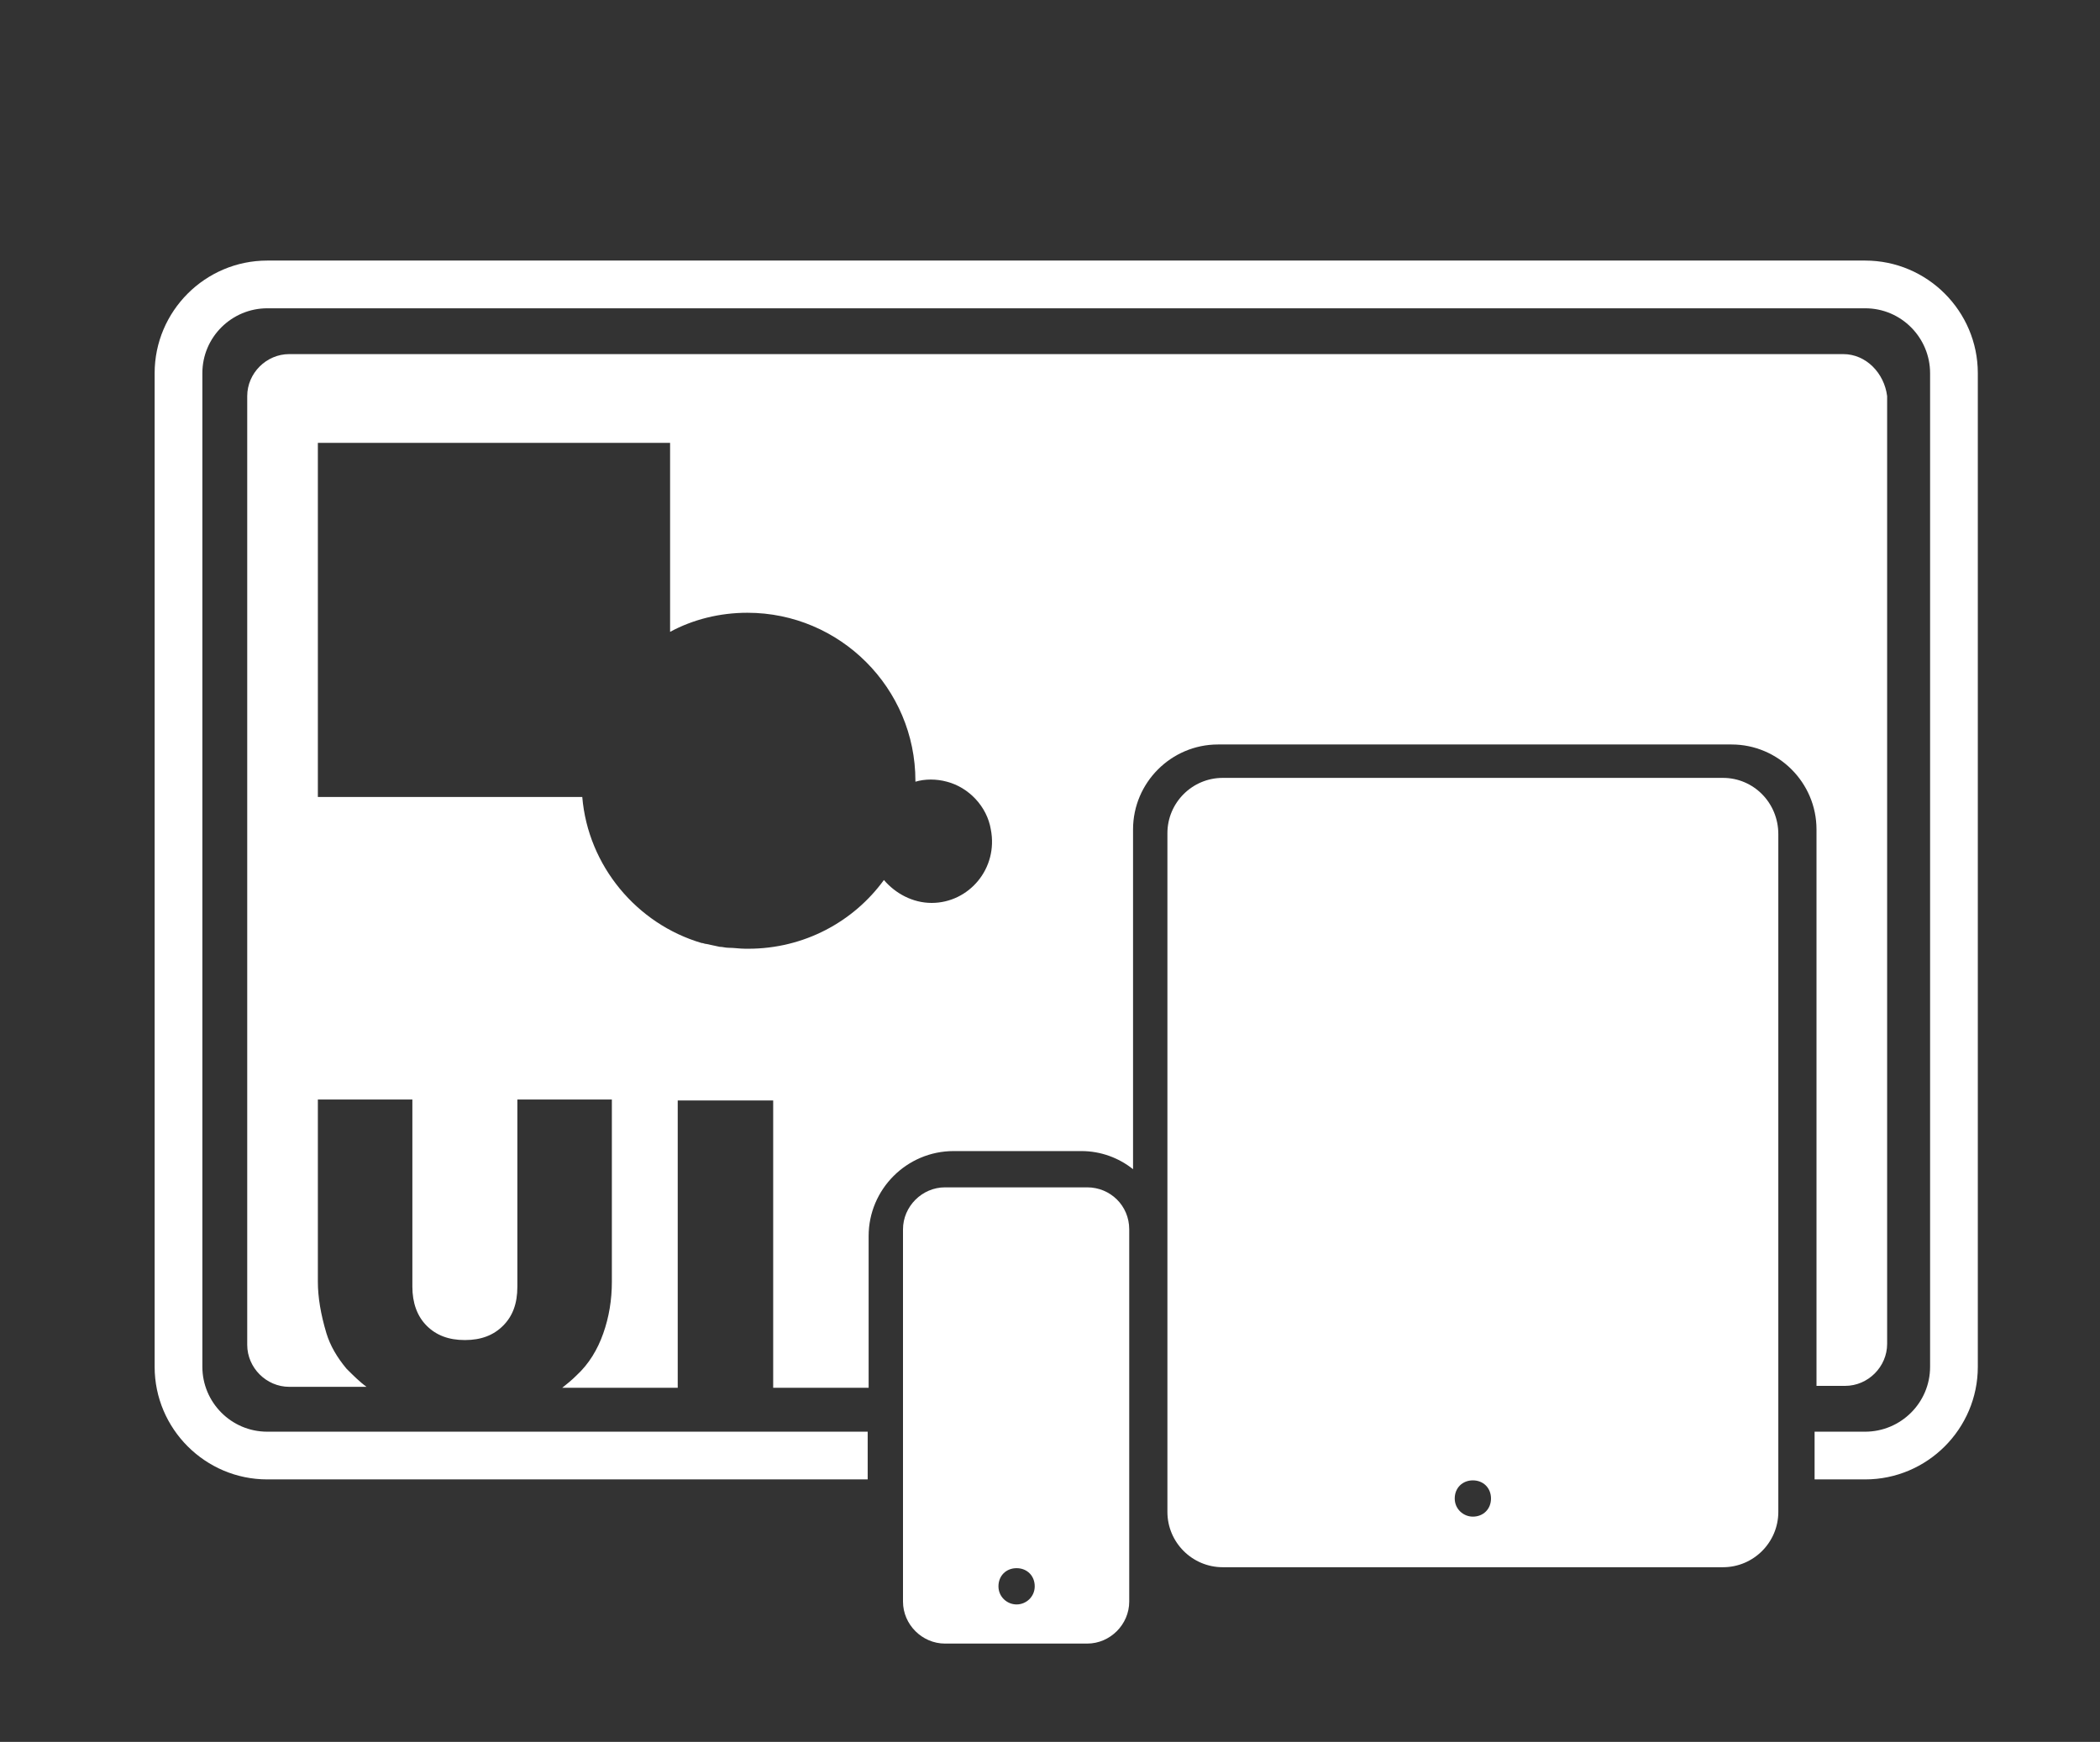 <?xml version="1.0" encoding="utf-8"?>
<!-- Generator: Adobe Illustrator 27.0.0, SVG Export Plug-In . SVG Version: 6.00 Build 0)  -->
<svg version="1.1" xmlns="http://www.w3.org/2000/svg" xmlns:xlink="http://www.w3.org/1999/xlink" x="0px" y="0px"
	 viewBox="0 0 220 182.5" style="enable-background:new 0 0 220 182.5;" xml:space="preserve">
<rect x="0" y="0" width="220" height="182.5" fill="#333333" stroke="none"/>
<style type="text/css">
	.Arched_x0020_Green{fill:url(#SVGID_1_);stroke:#FFFFFF;stroke-width:0.25;stroke-miterlimit:1;}
	.st0{fill:#FFFFFF;}
</style>
<linearGradient id="SVGID_1_" gradientUnits="userSpaceOnUse" x1="-210.522" y1="96.322" x2="-209.815" y2="95.615">
	<stop  offset="0" style="stop-color:#20AC4B"/>
	<stop  offset="0.983" style="stop-color:#19361A"/>
</linearGradient>
<g id="ui_x5F_icon">
	<g>
		<path class="st0" d="M195.4,27.3H28c-6.5,0-11.8,5.3-11.8,11.8v104.1c0,6.5,5.3,11.8,11.8,11.8h62.9v-5H28c-3.8,0-6.8-3.1-6.8-6.8
			V39.1c0-3.8,3.1-6.8,6.8-6.8h167.4c3.8,0,6.8,3.1,6.8,6.8v104.1c0,3.8-3.1,6.8-6.8,6.8h-5.3v5h5.3c6.5,0,11.8-5.3,11.8-11.8V39.1
			C207.2,32.6,201.9,27.3,195.4,27.3z"/>
		<path class="st0" d="M113.9,124.4H99c-2.4,0-4.4,2-4.4,4.4v39c0,2.4,2,4.4,4.4,4.4h14.9c2.4,0,4.4-2,4.4-4.4v-39
			C118.3,126.3,116.3,124.4,113.9,124.4z M106.5,168.1c-1,0-1.9-0.8-1.9-1.9s0.8-1.9,1.9-1.9s1.9,0.8,1.9,1.9
			S107.5,168.1,106.5,168.1z"/>
		<path class="st0" d="M180.5,81.5h-52.4c-3.2,0-5.8,2.6-5.8,5.8v71.1c0,3.2,2.6,5.8,5.8,5.8h52.4c3.2,0,5.8-2.6,5.8-5.8V87.4
			C186.3,84.1,183.7,81.5,180.5,81.5z M154.3,158.9c-1,0-1.9-0.8-1.9-1.9s0.8-1.9,1.9-1.9s1.9,0.8,1.9,1.9S155.4,158.9,154.3,158.9z
			"/>
		<path class="st0" d="M193.1,37.1H30.3c-2.4,0-4.4,2-4.4,4.4v99.4c0,2.4,2,4.4,4.4,4.4h8.1c-0.7-0.5-1.4-1.2-2.1-1.9
			c-1-1.2-1.7-2.4-2.1-3.7c-0.6-2-0.9-3.8-0.9-5.4v-19.1h9.9v19.6c0,1.7,0.5,3.1,1.5,4.1c1,1,2.3,1.5,4,1.5c1.7,0,3-0.5,4-1.5
			c1-1,1.5-2.3,1.5-4.1v-19.6h9.9v19.1c0,1.9-0.3,3.7-0.9,5.4c-0.6,1.7-1.5,3.2-2.8,4.4c-0.5,0.5-1,0.9-1.5,1.3H71v-30.1H81v30.1h10
			v-15.9c0-4.9,4-8.9,8.9-8.9h13.4c2,0,3.9,0.7,5.4,1.9V86.9c0-4.9,4-8.9,8.9-8.9h53.8c4.9,0,8.9,4,8.9,8.9v58.3h3
			c2.4,0,4.4-2,4.4-4.4V41.5C197.4,39.1,195.5,37.1,193.1,37.1z M97.6,94.6c-2,0-3.8-1-5-2.4c-3.2,4.4-8.4,7.2-14.2,7.2
			c0,0,0,0-0.1,0c0,0,0,0,0,0c-0.1,0-0.2,0-0.2,0c-0.6,0-1.2-0.1-1.8-0.1c-0.3,0-0.6-0.1-0.9-0.1c-0.5-0.1-0.9-0.2-1.4-0.3
			c-0.2,0-0.3-0.1-0.5-0.1v0c-6.8-2-11.9-8.1-12.5-15.3H33.3V46.4h36.9v19.8c2.4-1.3,5.2-2,8.1-2c9.7,0,17.6,7.9,17.6,17.6
			c0,0,0,0.1,0,0.1c1-0.3,2.2-0.3,3.3,0c2.3,0.6,4.2,2.6,4.6,5C104.6,91,101.5,94.6,97.6,94.6z"/>
	</g>
</g>
<g id="ux_x5F_icon">
</g>
<g id="dev_x5F_icon">
</g>
<g id="cd_x5F_logo">
</g>
<g id="cd_x5F_icon">
</g>
</svg>
